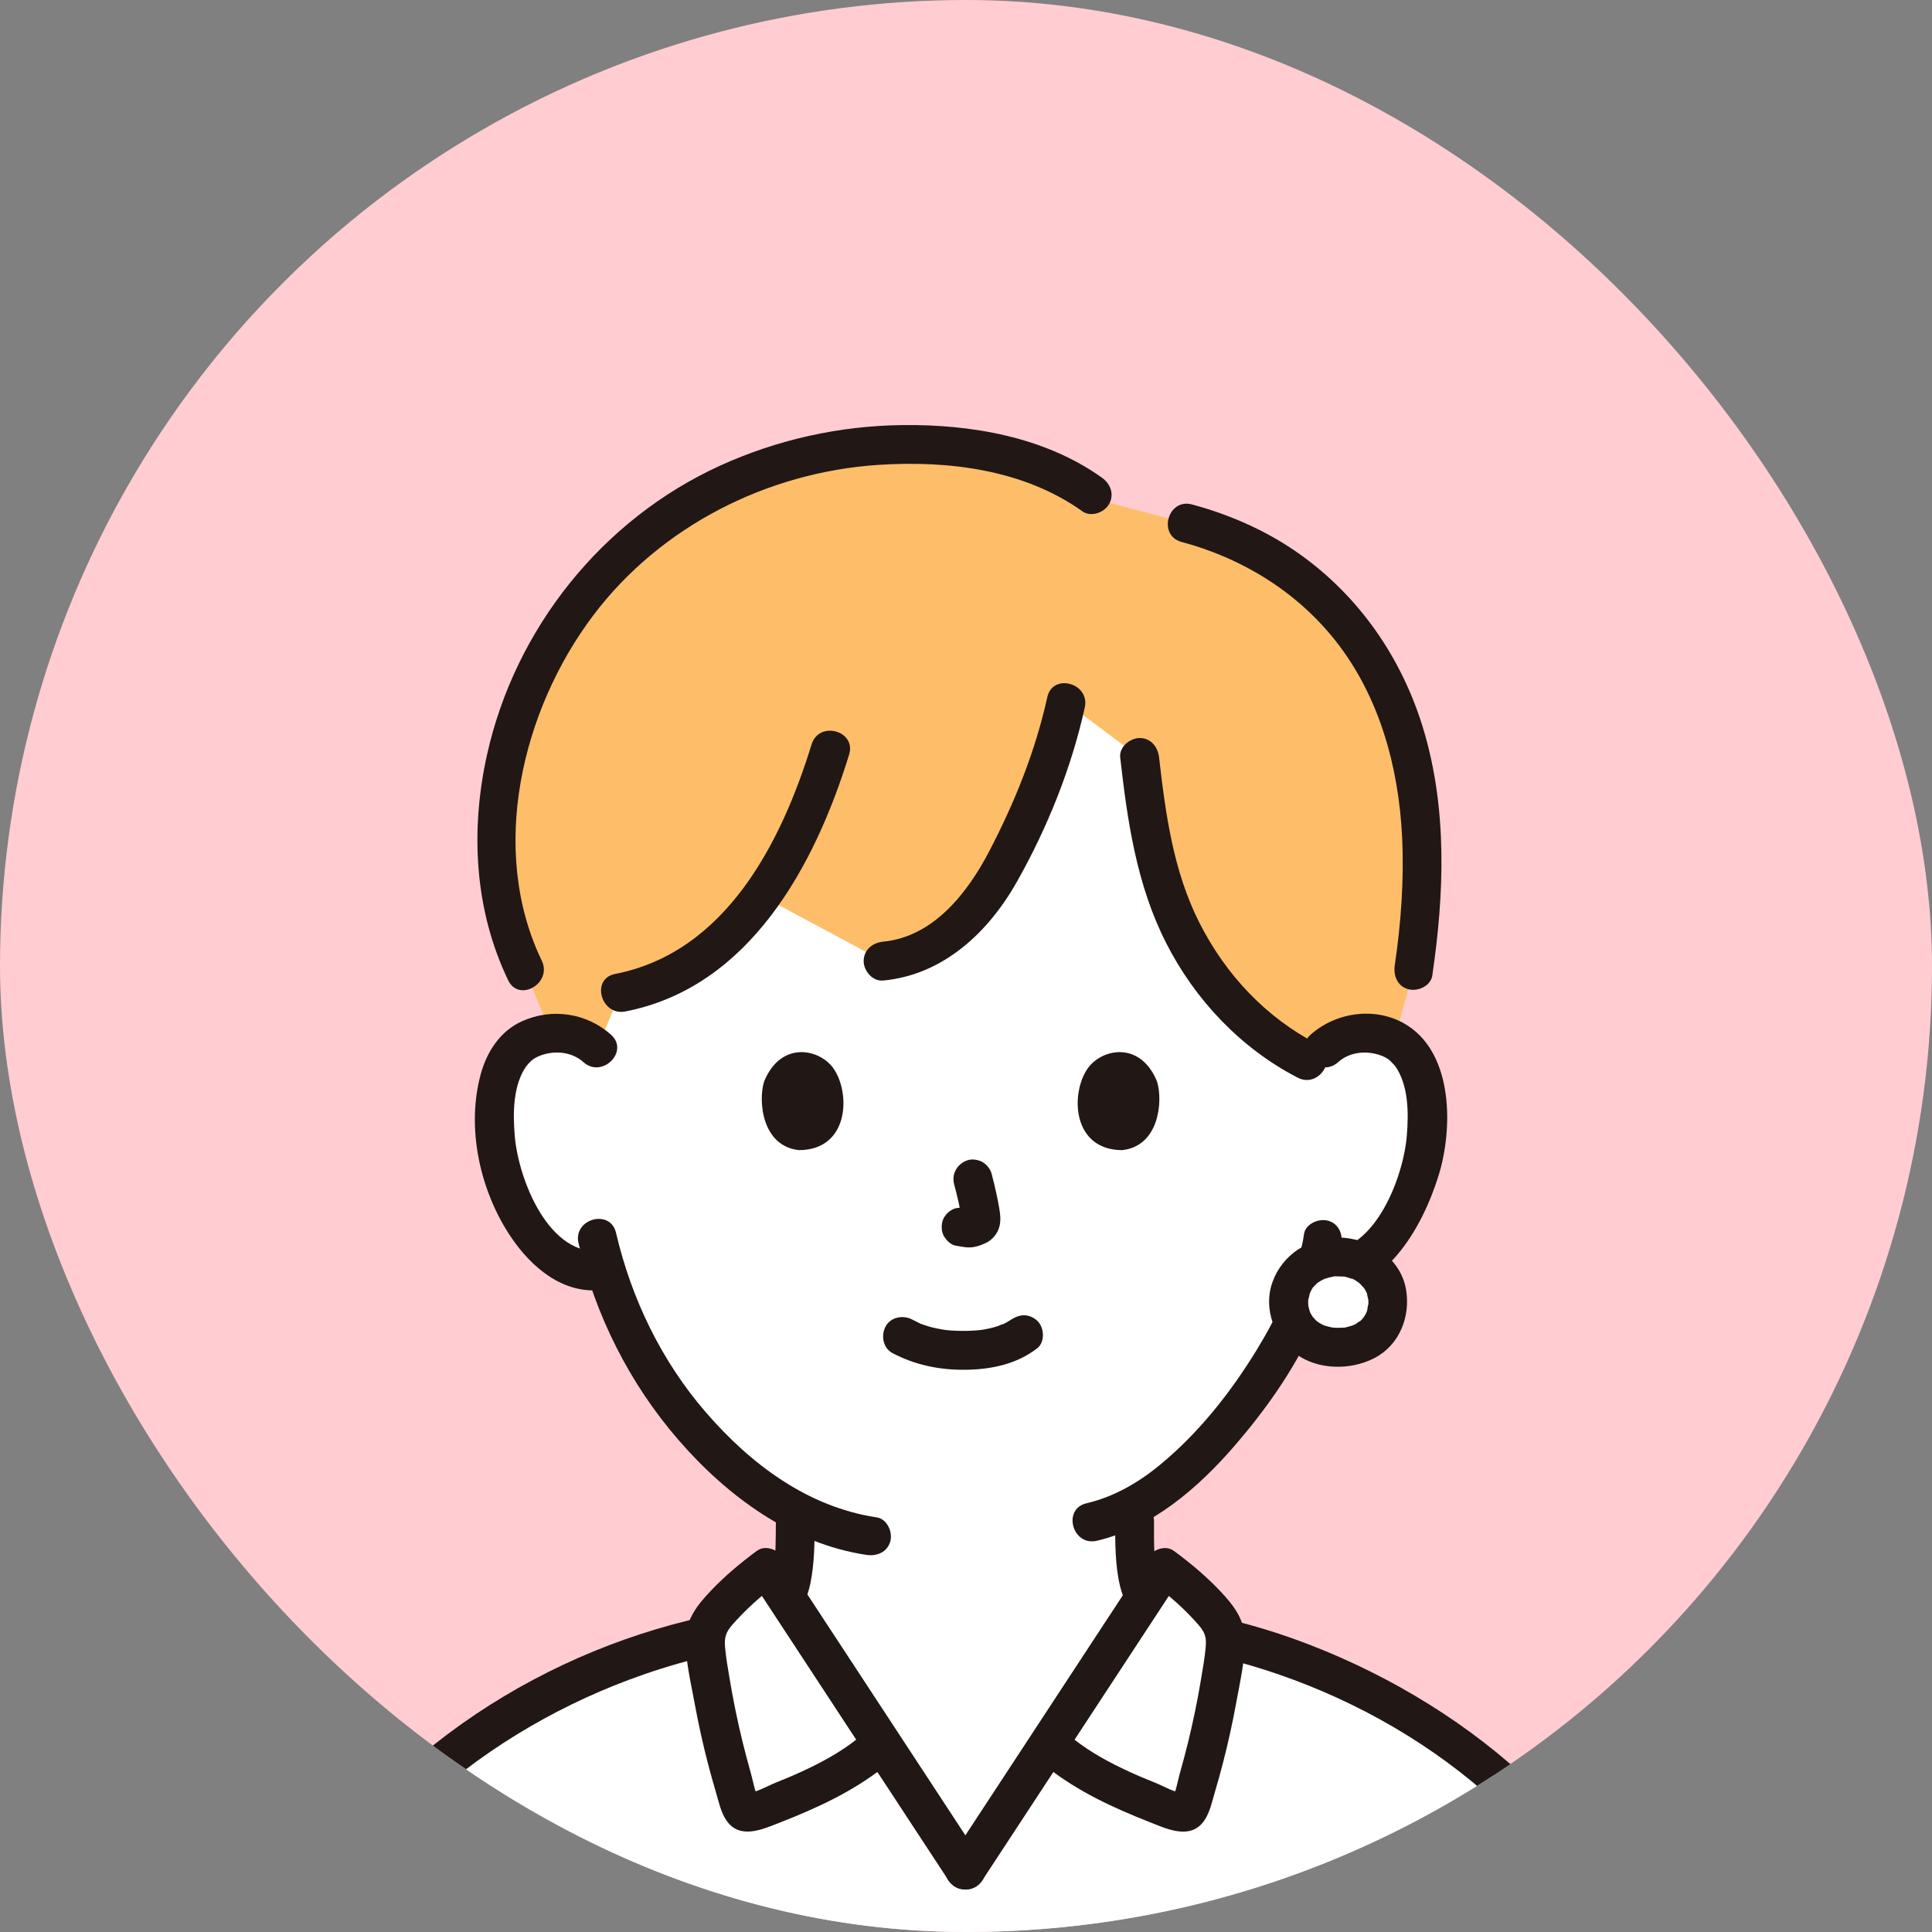 <svg width="100" height="100" viewBox="0 0 100 100" fill="none" xmlns="http://www.w3.org/2000/svg">
<rect x="0" y="0" width="100" height="100" fill="#808080" stroke="none"/>
<g clip-path="url(#clip0_3661_15316)">
<circle cx="50" cy="50" r="50" fill="#FFCCD2"/>
<path d="M68.55 54.268C69.168 53.674 70.001 53.451 70.714 53.476C72.264 53.531 72.924 54.369 73.208 54.862C74.055 56.332 74.02 59.04 73.451 60.716C73.047 61.902 72.388 63.718 70.797 65.02C70.141 65.556 69.176 65.909 68.253 65.754C68.253 65.754 68.192 65.743 68.078 65.725C67.776 66.603 67.4 67.384 67.273 67.77C66.638 69.495 63.147 75.512 58.717 77.926C58.746 79.092 58.703 79.36 58.795 80.632C58.833 81.148 58.873 81.706 59.064 82.21C59.321 82.872 59.665 83.445 60.22 83.893C61.395 84.839 62.603 85.292 64.091 85.851C64.091 85.851 65.273 86.288 65.818 86.503C65.818 86.503 63.275 96.829 49.688 96.829C36.102 96.829 34.252 86.447 34.252 86.447C34.834 86.218 35.804 85.852 35.804 85.852C37.291 85.292 38.499 84.84 39.674 83.893C40.229 83.445 40.575 82.872 40.831 82.21C41.022 81.706 41.062 81.149 41.099 80.632C41.184 79.469 41.155 79.145 41.172 78.206C39.12 77.129 37.222 75.491 35.544 73.482C33.37 70.88 32.093 68.086 31.362 65.726C30.397 65.947 29.366 65.585 28.676 65.021C27.085 63.719 26.425 61.903 26.022 60.717C25.453 59.041 25.417 56.333 26.265 54.863C26.548 54.37 27.208 53.532 28.759 53.477C29.471 53.452 30.304 53.675 30.922 54.269C30.922 54.269 25.75 33.325 49.736 33.325C73.722 33.325 68.55 54.269 68.55 54.269L68.55 54.268Z" fill="white"/>
<path d="M34.517 87.417C36.328 86.706 38.291 86.156 39.877 84.995C40.899 84.246 41.685 83.226 41.945 81.959C42.159 80.915 42.164 79.816 42.17 78.753C42.177 77.458 40.164 77.457 40.157 78.753C40.152 79.612 40.169 80.516 40.017 81.358C39.848 82.29 39.339 82.95 38.555 83.471C37.154 84.403 35.551 84.861 33.982 85.477C33.476 85.675 33.124 86.151 33.279 86.715C33.411 87.197 34.008 87.617 34.517 87.417Z" fill="#211715"/>
<path d="M57.719 78.752C57.725 79.853 57.713 81.016 57.972 82.09C58.287 83.395 59.131 84.393 60.215 85.139C61.816 86.239 63.753 86.771 65.547 87.474C66.053 87.672 66.652 87.256 66.785 86.77C66.942 86.2 66.59 85.731 66.082 85.533C64.532 84.926 62.94 84.48 61.539 83.602C60.72 83.09 60.138 82.487 59.913 81.555C59.698 80.665 59.736 79.67 59.732 78.752C59.724 77.458 57.712 77.455 57.719 78.752Z" fill="#211715"/>
<path d="M49.972 96.829C46.542 91.6 43.113 86.372 39.684 81.144C38.78 81.8 37.945 82.552 37.199 83.384C36.934 83.679 36.674 83.996 36.566 84.376C36.535 84.484 36.518 84.595 36.509 84.704C26.533 86.987 16.504 94.395 14.008 104.336H85.463C83.007 94.552 73.254 87.222 63.437 84.816C63.437 84.668 63.419 84.52 63.378 84.376C63.27 83.996 63.01 83.679 62.746 83.384C61.999 82.552 61.165 81.8 60.26 81.144C56.831 86.372 53.402 91.6 49.972 96.829" fill="white"/>
<path d="M46.197 70.037C47.358 70.649 48.608 70.908 49.92 70.9C51.264 70.891 52.612 70.622 53.687 69.785C54.104 69.46 54.054 68.698 53.687 68.362C53.244 67.956 52.709 68.015 52.264 68.362C52.571 68.122 52.342 68.299 52.263 68.349C52.189 68.397 52.112 68.441 52.034 68.482C51.994 68.503 51.952 68.522 51.912 68.543C51.798 68.601 51.819 68.522 51.961 68.525C51.875 68.523 51.73 68.613 51.645 68.64C51.358 68.733 51.061 68.797 50.762 68.842C50.914 68.819 50.761 68.84 50.69 68.847C50.604 68.856 50.517 68.863 50.43 68.869C50.221 68.883 50.011 68.888 49.802 68.887C49.614 68.886 49.427 68.879 49.24 68.867C49.154 68.861 49.069 68.854 48.983 68.845C48.963 68.843 48.652 68.795 48.87 68.833C48.592 68.784 48.317 68.731 48.045 68.65C47.929 68.615 47.817 68.574 47.703 68.535C47.449 68.448 47.862 68.616 47.633 68.508C47.492 68.441 47.352 68.371 47.214 68.298C46.748 68.053 46.098 68.165 45.837 68.66C45.591 69.125 45.701 69.774 46.198 70.037H46.197Z" fill="#211715"/>
<path d="M67.494 63.884C67.378 64.735 67.098 65.544 66.776 66.337C66.659 66.626 66.533 66.911 66.417 67.2C66.378 67.3 66.34 67.401 66.304 67.502C66.29 67.54 66.206 67.752 66.262 67.615C66.3 67.521 66.132 67.898 66.087 67.992C65.996 68.18 65.901 68.365 65.803 68.549C65.564 69 65.309 69.442 65.043 69.877C63.69 72.085 62.048 74.165 60.044 75.818C58.93 76.737 57.65 77.48 56.236 77.809C54.974 78.103 55.508 80.045 56.77 79.75C59.635 79.082 62.019 77.011 63.898 74.838C65.469 73.021 66.929 70.974 67.932 68.781C68.559 67.409 69.23 65.917 69.435 64.419C69.508 63.881 69.305 63.338 68.732 63.181C68.262 63.052 67.568 63.342 67.494 63.884H67.494Z" fill="#211715"/>
<path d="M29.944 64.344C30.819 68.098 32.588 71.61 35.112 74.525C37.636 77.44 40.967 79.897 44.845 80.481C45.382 80.562 45.927 80.346 46.083 79.778C46.214 79.302 45.921 78.621 45.38 78.54C41.802 78.002 38.854 75.781 36.535 73.102C34.236 70.447 32.68 67.22 31.885 63.809C31.591 62.548 29.65 63.082 29.944 64.344Z" fill="#211715"/>
<path d="M25.801 41.648C25.498 44.609 25.882 47.606 27.171 50.233C27.171 50.233 27.904 51.993 28.529 53.492C28.603 53.484 28.68 53.479 28.76 53.476C29.473 53.451 30.305 53.674 30.923 54.268L32.103 51.383C34.768 50.894 37.137 49.21 38.846 47.158C39.055 46.907 39.255 46.651 39.447 46.389C42.284 47.908 45.715 49.747 45.715 49.747C47.634 49.602 49.352 48.417 50.568 46.926C51.771 45.451 52.504 43.716 53.295 42.004C54.127 40.205 54.766 38.29 55.184 36.352L58.989 39.206C59.324 42.161 59.623 44.491 60.625 46.973C61.502 49.144 62.826 51.134 64.549 52.725C65.485 53.59 66.536 54.333 67.674 54.909L67.811 54.979C68.18 54.624 68.55 54.268 68.55 54.268C69.168 53.675 70.001 53.452 70.714 53.476C71.326 53.498 71.799 53.641 72.165 53.838C72.673 52.007 73.165 50.233 73.165 50.233C73.909 45.267 73.92 39.966 71.67 35.355C69.613 31.137 65.929 28.262 61.428 27.08C61.428 27.08 59.191 26.493 56.955 25.905L56.529 25.595C54.65 24.226 52.334 23.502 50.002 23.202C41.48 22.105 33.23 25.681 28.776 32.901C27.196 35.464 26.12 38.536 25.801 41.648Z" fill="#FEBE69"/>
<path d="M49.384 61.291C49.546 61.906 49.7 62.531 49.793 63.161L49.757 62.893C49.768 62.98 49.773 63.065 49.764 63.151L49.8 62.884C49.794 62.924 49.785 62.961 49.772 63L49.873 62.759C49.861 62.786 49.849 62.81 49.833 62.834L49.99 62.63C49.971 62.653 49.953 62.671 49.929 62.69L50.133 62.533C50.086 62.563 50.036 62.588 49.985 62.611L50.226 62.51C50.144 62.544 50.063 62.569 49.976 62.583L50.244 62.547C50.165 62.556 50.088 62.556 50.009 62.547L50.277 62.583C50.188 62.571 50.102 62.549 50.013 62.537C49.879 62.495 49.746 62.489 49.612 62.519C49.478 62.525 49.353 62.565 49.237 62.638C49.029 62.76 48.829 62.999 48.775 63.239C48.716 63.497 48.729 63.786 48.877 64.015C49.007 64.218 49.226 64.444 49.478 64.477C49.683 64.505 49.882 64.557 50.091 64.566C50.414 64.58 50.713 64.481 51.001 64.349C51.357 64.186 51.636 63.862 51.731 63.478C51.811 63.153 51.777 62.871 51.722 62.545C51.62 61.943 51.481 61.346 51.326 60.755C51.262 60.512 51.079 60.28 50.863 60.154C50.647 60.027 50.329 59.974 50.088 60.052C49.563 60.222 49.242 60.745 49.385 61.29L49.384 61.291Z" fill="#211715"/>
<path d="M39.549 55.983C39.236 56.998 39.44 59.332 41.362 59.531C43.904 59.516 44.038 56.693 43.184 55.366C42.483 54.28 40.424 53.828 39.549 55.983Z" fill="#211715"/>
<path d="M59.889 55.983C60.202 56.998 59.998 59.332 58.076 59.531C55.535 59.516 55.399 56.693 56.255 55.366C56.955 54.28 59.014 53.828 59.889 55.983Z" fill="#211715"/>
<path d="M31.626 53.556C30.361 52.428 28.566 52.16 27.017 52.861C25.883 53.374 25.2 54.435 24.881 55.606C24.122 58.394 24.845 61.645 26.442 64.02C27.507 65.606 29.172 67.024 31.21 66.759C31.749 66.689 32.217 66.347 32.217 65.753C32.217 65.263 31.753 64.676 31.21 64.746C28.416 65.109 26.838 61.055 26.645 58.809C26.544 57.634 26.541 56.154 27.264 55.151C27.166 55.288 27.364 55.039 27.37 55.034C27.417 54.989 27.492 54.908 27.537 54.873C27.748 54.708 27.999 54.608 28.258 54.546C28.939 54.385 29.671 54.505 30.202 54.979C31.166 55.839 32.594 54.42 31.625 53.556L31.626 53.556Z" fill="#211715"/>
<path d="M69.257 54.98C69.764 54.527 70.457 54.398 71.114 54.529C71.403 54.587 71.688 54.69 71.922 54.874C71.982 54.921 72.253 55.231 72.195 55.152C72.918 56.155 72.915 57.635 72.814 58.81C72.621 61.057 71.043 65.11 68.249 64.748C67.709 64.678 67.242 65.26 67.242 65.754C67.242 66.356 67.707 66.69 68.249 66.76C71.599 67.195 73.628 63.539 74.463 60.838C75.201 58.451 75.232 54.643 72.883 53.099C71.324 52.075 69.191 52.346 67.834 53.557C66.865 54.421 68.292 55.841 69.257 54.98L69.257 54.98Z" fill="#211715"/>
<path d="M61.159 28.051C64.284 28.889 67.102 30.61 69.121 33.161C71.396 36.033 72.398 39.708 72.572 43.32C72.679 45.54 72.517 47.769 72.193 49.965C72.114 50.502 72.327 51.047 72.896 51.203C73.37 51.333 74.054 51.041 74.134 50.5C74.756 46.277 74.92 41.894 73.68 37.76C72.579 34.091 70.381 30.887 67.249 28.666C65.578 27.481 63.669 26.64 61.694 26.11C60.441 25.774 59.907 27.715 61.159 28.051Z" fill="#211715"/>
<path d="M57.038 24.726C54.072 22.608 50.266 21.957 46.687 22.002C43.438 22.043 40.231 22.755 37.275 24.101C31.175 26.879 26.661 32.531 25.208 39.066C24.339 42.976 24.552 47.101 26.304 50.74C26.866 51.907 28.602 50.887 28.042 49.724C25.279 43.987 27.006 36.758 30.706 31.853C34.194 27.23 39.723 24.439 45.471 24.062C49.095 23.825 53.001 24.307 56.022 26.464C56.465 26.78 57.142 26.542 57.399 26.102C57.695 25.597 57.481 25.042 57.037 24.726H57.038Z" fill="#211715"/>
<path d="M54.208 36.084C53.594 38.871 52.526 41.518 51.211 44.045C50.093 46.196 48.319 48.493 45.709 48.74C45.169 48.791 44.703 49.166 44.703 49.746C44.703 50.251 45.165 50.804 45.709 50.753C48.827 50.458 51.157 48.261 52.64 45.632C54.217 42.838 55.458 39.751 56.148 36.619C56.427 35.357 54.487 34.818 54.208 36.084H54.208Z" fill="#211715"/>
<path d="M42.01 38.523C40.443 43.605 37.574 49.293 31.835 50.412C30.565 50.66 31.102 52.6 32.37 52.353C38.811 51.097 42.184 44.786 43.95 39.059C44.333 37.818 42.391 37.288 42.01 38.524V38.523Z" fill="#211715"/>
<path d="M57.981 39.206C58.358 42.522 58.827 45.785 60.353 48.797C61.845 51.742 64.222 54.258 67.165 55.778C68.314 56.372 69.333 54.635 68.181 54.04C65.514 52.662 63.446 50.447 62.091 47.781C60.736 45.115 60.329 42.145 59.994 39.206C59.933 38.666 59.575 38.2 58.988 38.2C58.491 38.2 57.919 38.663 57.981 39.206Z" fill="#211715"/>
<path d="M69.276 65.058C67.76 65.058 66.711 66.125 66.711 67.373C66.711 68.77 67.782 69.732 69.276 69.732C70.828 69.732 71.842 68.761 71.842 67.373C71.842 66.116 70.787 65.058 69.276 65.058Z" fill="white"/>
<path d="M69.269 64.052C67.752 64.07 66.385 64.911 65.863 66.362C65.37 67.732 65.957 69.279 67.11 70.103C68.25 70.918 69.921 70.927 71.142 70.293C72.434 69.622 73.013 68.149 72.778 66.755C72.496 65.087 70.87 64.071 69.27 64.052C68.743 64.046 68.239 64.52 68.263 65.059C68.288 65.609 68.706 66.058 69.27 66.065C69.347 66.066 69.424 66.072 69.501 66.074C69.692 66.078 69.481 66.061 69.456 66.063C69.567 66.058 69.702 66.108 69.809 66.138C69.876 66.157 69.942 66.181 70.008 66.203C70.199 66.264 69.956 66.18 69.958 66.179C70.005 66.157 70.26 66.343 70.307 66.374L70.361 66.411C70.431 66.463 70.432 66.463 70.363 66.411L70.311 66.373C70.344 66.4 70.376 66.428 70.407 66.458C70.427 66.476 70.611 66.691 70.624 66.689C70.566 66.698 70.501 66.497 70.597 66.662C70.623 66.707 70.653 66.75 70.679 66.796C70.704 66.84 70.722 66.893 70.751 66.934C70.784 67.004 70.771 66.971 70.712 66.837C70.728 66.876 70.742 66.915 70.755 66.955C70.773 67.011 70.796 67.236 70.831 67.26C70.817 67.25 70.812 66.999 70.82 67.182C70.823 67.246 70.828 67.31 70.829 67.375C70.829 67.42 70.828 67.465 70.826 67.51L70.822 67.577C70.811 67.689 70.816 67.665 70.836 67.504C70.785 67.573 70.786 67.758 70.76 67.844C70.751 67.873 70.702 67.966 70.71 67.99C70.682 67.904 70.811 67.795 70.727 67.945C70.678 68.033 70.628 68.119 70.576 68.204C70.491 68.344 70.509 68.195 70.608 68.168C70.594 68.171 70.544 68.24 70.529 68.257C70.488 68.301 70.445 68.343 70.4 68.383C70.378 68.403 70.355 68.424 70.332 68.443C70.274 68.49 70.302 68.469 70.416 68.378C70.364 68.376 70.211 68.511 70.154 68.542C70.136 68.551 69.986 68.61 69.983 68.625C69.987 68.605 70.218 68.543 70.042 68.595C69.934 68.626 69.829 68.662 69.72 68.687C69.676 68.696 69.557 68.74 69.514 68.725L69.64 68.707C69.592 68.712 69.543 68.716 69.495 68.719C69.371 68.728 69.246 68.729 69.122 68.724C69.073 68.722 69.025 68.716 68.977 68.714C68.732 68.704 69.2 68.761 68.964 68.712C68.852 68.689 68.741 68.666 68.632 68.632C68.59 68.619 68.549 68.603 68.506 68.591C68.404 68.551 68.423 68.561 68.564 68.619C68.525 68.601 68.486 68.583 68.448 68.563C68.353 68.515 68.266 68.457 68.177 68.401C68.061 68.33 68.222 68.379 68.231 68.447C68.228 68.423 68.113 68.343 68.093 68.324C68.049 68.282 67.884 68.065 67.967 68.198C68.059 68.345 67.952 68.171 67.939 68.15C67.905 68.099 67.874 68.046 67.845 67.992L67.816 67.937C67.77 67.84 67.779 67.863 67.841 68.007C67.845 67.994 67.805 67.91 67.798 67.889C67.764 67.786 67.743 67.682 67.717 67.577C67.663 67.355 67.724 67.813 67.718 67.581C67.717 67.535 67.712 67.49 67.711 67.444C67.71 67.378 67.71 67.312 67.714 67.246C67.716 67.214 67.719 67.183 67.722 67.151C67.73 67.072 67.726 67.109 67.708 67.262C67.749 67.224 67.786 66.957 67.804 66.898C67.856 66.729 67.791 66.96 67.774 66.966C67.801 66.957 67.872 66.777 67.89 66.745C67.912 66.71 67.937 66.676 67.958 66.64C68.056 66.477 67.802 66.796 67.974 66.621C67.994 66.6 68.218 66.367 68.225 66.376C68.229 66.379 68.032 66.509 68.23 66.377C68.284 66.34 68.341 66.305 68.399 66.273C68.445 66.247 68.505 66.227 68.548 66.196C68.616 66.164 68.588 66.175 68.464 66.229C68.507 66.212 68.55 66.196 68.594 66.181C68.73 66.135 68.869 66.105 69.009 66.076C69.119 66.052 69.065 66.021 68.962 66.082C69.026 66.044 69.196 66.068 69.269 66.067C69.796 66.06 70.3 65.608 70.276 65.06C70.251 64.52 69.833 64.047 69.269 64.054V64.052Z" fill="#211715"/>
<path d="M14.977 104.604C17.135 96.163 24.616 89.925 32.521 86.958C34.777 86.111 37.12 85.504 39.507 85.178C40.046 85.105 40.341 84.415 40.21 83.941C40.051 83.359 39.513 83.164 38.972 83.238C30.029 84.458 21.15 89.559 16.131 97.143C14.73 99.26 13.665 101.608 13.036 104.069C12.715 105.324 14.655 105.86 14.977 104.604Z" fill="#211715"/>
<path d="M86.431 104.068C84.12 95.03 76.243 88.409 67.819 85.145C65.459 84.231 63.002 83.579 60.495 83.237C59.957 83.164 59.414 83.367 59.257 83.94C59.128 84.409 59.418 85.104 59.96 85.178C68.379 86.327 76.853 90.987 81.598 98.159C82.911 100.142 83.901 102.297 84.491 104.603C84.811 105.857 86.753 105.326 86.431 104.068Z" fill="#211715"/>
<path d="M45.02 90.765C43.309 92.136 41.224 92.939 39.175 93.723C38.945 93.811 38.657 93.89 38.473 93.725C38.385 93.646 38.345 93.528 38.309 93.415C37.481 90.832 36.892 88.174 36.55 85.484C36.503 85.115 36.461 84.734 36.563 84.376C36.671 83.996 36.931 83.679 37.196 83.384C37.942 82.552 38.777 81.8 39.681 81.144C43.11 86.372 46.54 91.6 49.969 96.829" fill="white"/>
<path d="M54.917 90.765C56.629 92.136 58.714 92.939 60.763 93.723C60.993 93.811 61.28 93.89 61.465 93.725C61.553 93.646 61.593 93.528 61.629 93.415C62.456 90.832 63.045 88.174 63.388 85.484C63.435 85.115 63.477 84.734 63.375 84.376C63.266 83.996 63.006 83.679 62.742 83.384C61.996 82.552 61.161 81.8 60.257 81.144C56.827 86.372 53.398 91.6 49.969 96.829" fill="white"/>
<path d="M44.307 90.053C43.459 90.718 42.492 91.237 41.516 91.688C41.062 91.898 40.601 92.091 40.137 92.275C39.714 92.444 39.081 92.831 38.627 92.8L39.135 92.937L38.98 92.856L39.341 93.217C39.072 92.841 38.991 92.226 38.863 91.773C38.71 91.236 38.567 90.696 38.434 90.154C38.169 89.07 37.945 87.975 37.762 86.873C37.673 86.34 37.577 85.8 37.529 85.261C37.484 84.757 37.568 84.482 37.907 84.096C38.584 83.323 39.361 82.622 40.188 82.013L38.811 81.652C42.241 86.88 45.67 92.108 49.099 97.336C49.807 98.415 51.55 97.408 50.837 96.32C47.408 91.092 43.979 85.864 40.549 80.636C40.275 80.218 39.629 79.938 39.172 80.274C38.323 80.901 37.514 81.577 36.787 82.344C36.113 83.055 35.521 83.788 35.494 84.814C35.466 85.893 35.752 87.056 35.945 88.115C36.138 89.174 36.37 90.226 36.64 91.268C36.77 91.77 36.909 92.27 37.056 92.767C37.199 93.251 37.313 93.812 37.604 94.232C38.295 95.233 39.477 94.683 40.365 94.336C42.277 93.588 44.106 92.749 45.731 91.476C46.159 91.14 46.083 90.404 45.731 90.053C45.308 89.63 44.736 89.716 44.308 90.053L44.307 90.053Z" fill="#211715"/>
<path d="M54.204 91.476C55.799 92.727 57.59 93.558 59.468 94.297C60.374 94.654 61.617 95.267 62.331 94.233C62.624 93.81 62.735 93.255 62.879 92.768C63.027 92.271 63.165 91.771 63.295 91.269C63.565 90.227 63.797 89.175 63.99 88.116C64.179 87.083 64.431 85.978 64.439 84.927C64.447 83.852 63.855 83.089 63.148 82.345C62.42 81.578 61.613 80.902 60.762 80.275C60.309 79.941 59.658 80.221 59.386 80.637C55.956 85.865 52.527 91.093 49.098 96.322C48.385 97.408 50.127 98.418 50.836 97.338C54.265 92.109 57.694 86.881 61.124 81.653L59.747 82.014C60.573 82.623 61.353 83.323 62.028 84.097C62.375 84.494 62.452 84.74 62.406 85.262C62.358 85.801 62.261 86.341 62.173 86.874C61.99 87.976 61.766 89.071 61.501 90.155C61.368 90.698 61.225 91.237 61.072 91.774C60.944 92.224 60.863 92.841 60.594 93.218L60.955 92.857L60.8 92.939L61.308 92.801C60.854 92.832 60.221 92.445 59.798 92.276C59.334 92.092 58.873 91.899 58.419 91.689C57.443 91.237 56.476 90.72 55.628 90.054C55.2 89.719 54.621 89.638 54.205 90.054C53.856 90.403 53.774 91.14 54.205 91.477L54.204 91.476Z" fill="#211715"/>
</g>
<defs>
<clipPath id="clip0_3661_15316">
<rect width="100" height="100" rx="50" fill="white"/>
</clipPath>
</defs>
</svg>
